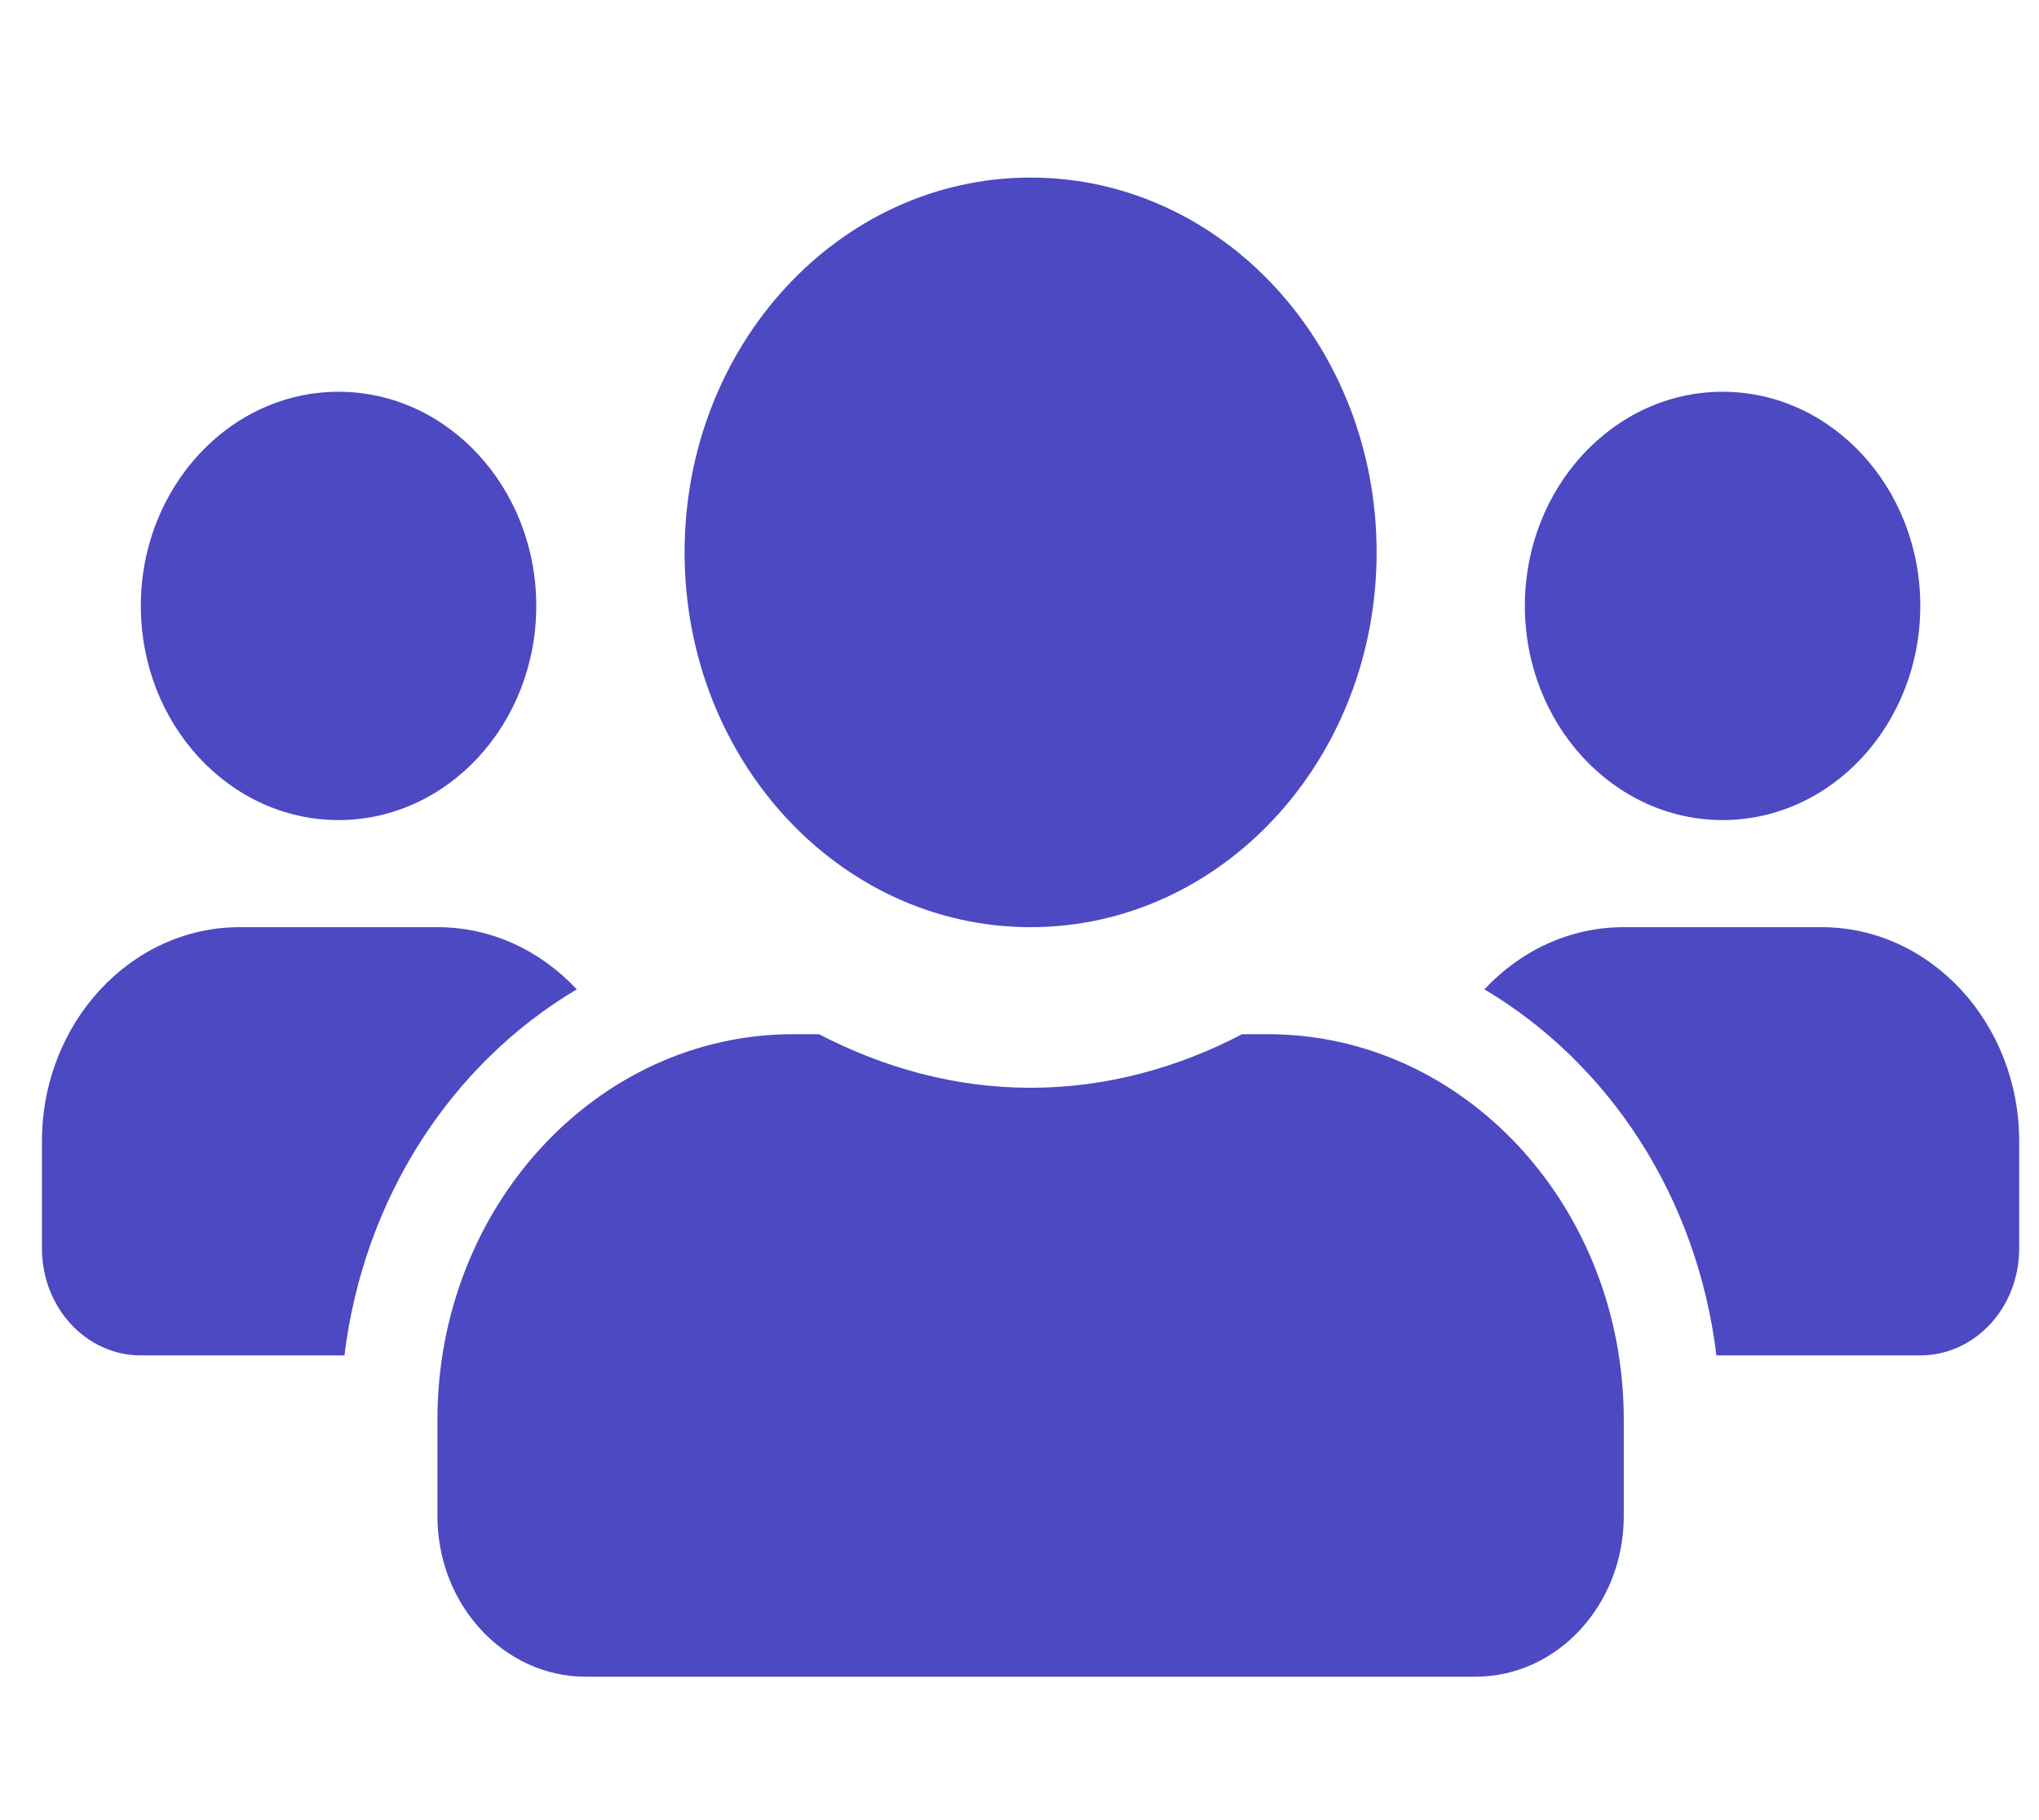 <svg width="28" height="25" viewBox="0 0 28 25" fill="none" xmlns="http://www.w3.org/2000/svg">
<g clip-path="url(#clip0_503_794)">
<path d="M4.649 11.264C6.147 11.264 7.364 9.945 7.364 8.322C7.364 6.7 6.147 5.381 4.649 5.381C3.151 5.381 1.934 6.7 1.934 8.322C1.934 9.945 3.151 11.264 4.649 11.264ZM23.655 11.264C25.153 11.264 26.37 9.945 26.37 8.322C26.37 6.7 25.153 5.381 23.655 5.381C22.158 5.381 20.94 6.7 20.94 8.322C20.94 9.945 22.158 11.264 23.655 11.264ZM25.013 12.735H22.298C21.551 12.735 20.877 13.061 20.384 13.589C22.094 14.605 23.307 16.439 23.57 18.617H26.37C27.121 18.617 27.728 17.96 27.728 17.147V15.676C27.728 14.054 26.511 12.735 25.013 12.735ZM14.152 12.735C16.778 12.735 18.904 10.432 18.904 7.587C18.904 4.742 16.778 2.439 14.152 2.439C11.526 2.439 9.401 4.742 9.401 7.587C9.401 10.432 11.526 12.735 14.152 12.735ZM17.41 14.205H17.058C16.176 14.665 15.196 14.941 14.152 14.941C13.108 14.941 12.133 14.665 11.246 14.205H10.894C8.196 14.205 6.007 16.577 6.007 19.5V20.824C6.007 22.041 6.919 23.03 8.043 23.03H20.261C21.386 23.03 22.298 22.041 22.298 20.824V19.5C22.298 16.577 20.109 14.205 17.41 14.205ZM7.92 13.589C7.428 13.061 6.753 12.735 6.007 12.735H3.291C1.794 12.735 0.576 14.054 0.576 15.676V17.147C0.576 17.96 1.183 18.617 1.934 18.617H4.73C4.997 16.439 6.21 14.605 7.92 13.589Z" fill="#4C49C2"/>
</g>
<defs>
<clipPath id="clip0_503_794">
<rect width="27.152" height="23.532" fill="white" transform="translate(0.576 0.969)"/>
</clipPath>
</defs>
</svg>
